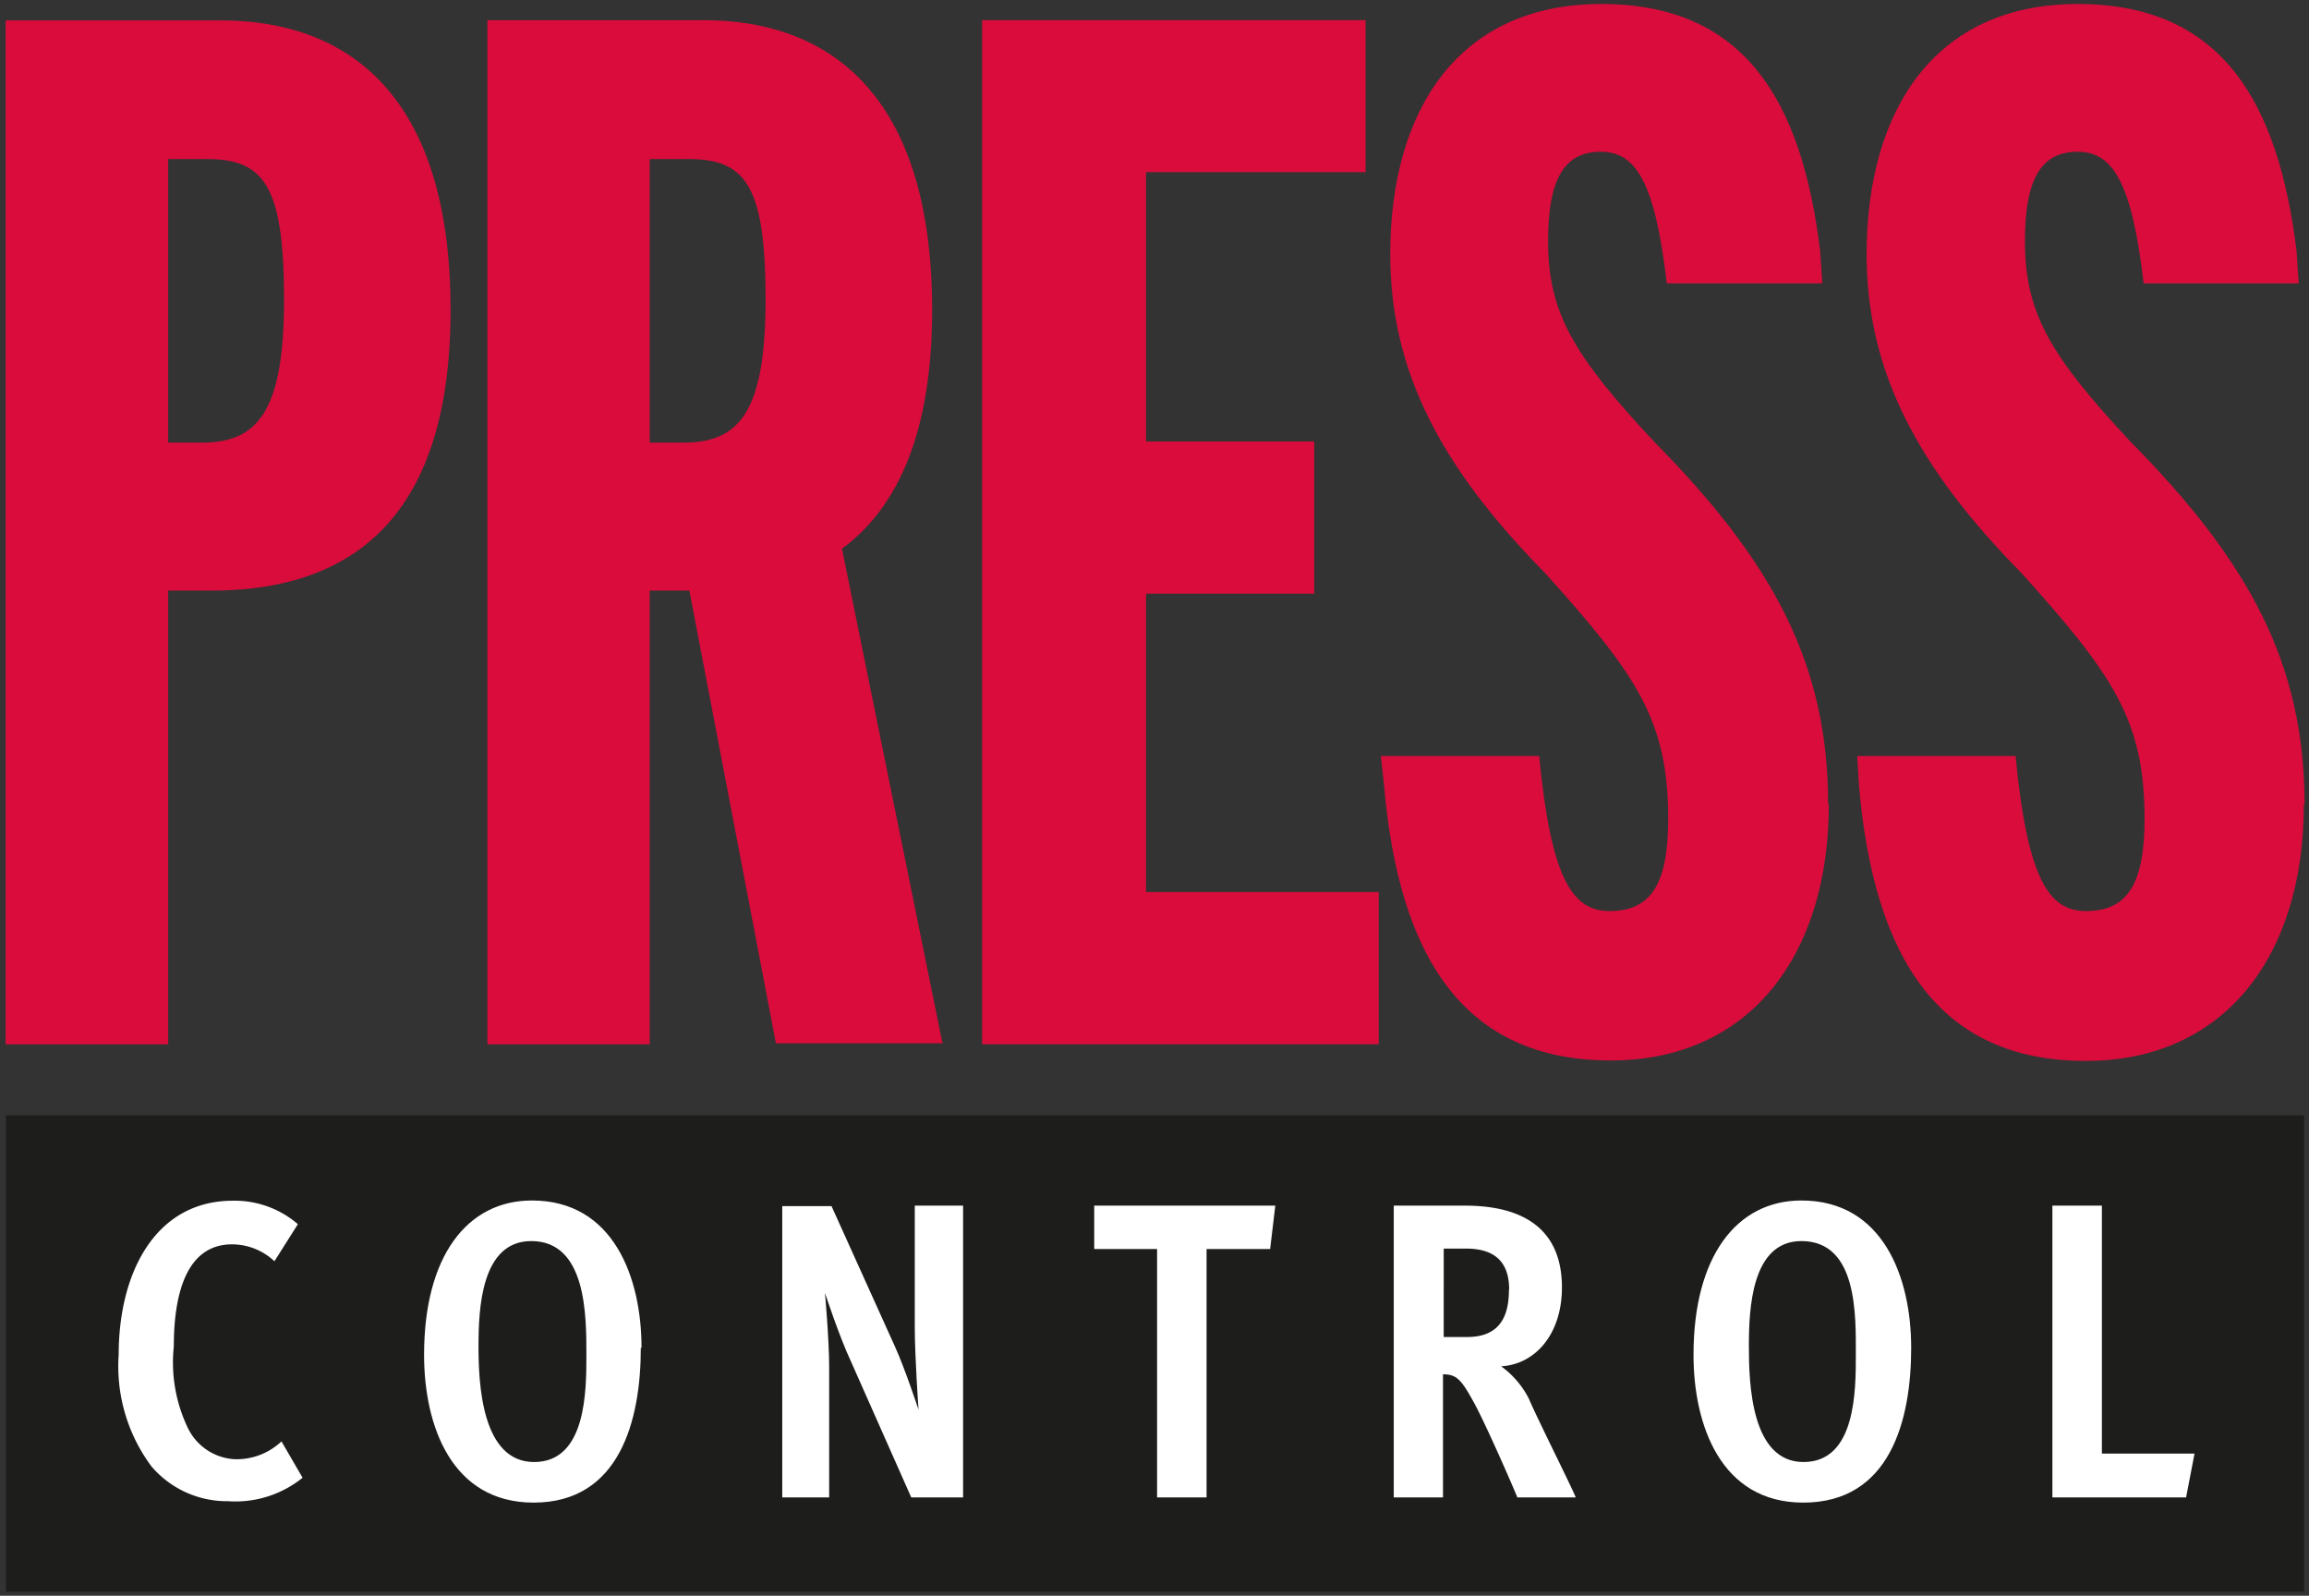<svg id="Ebene_1" data-name="Ebene 1" xmlns="http://www.w3.org/2000/svg" viewBox="0 0 98.44 68.03"><rect x="0" y="0" width="98.44" height="68.03" fill="#333333" stroke="none"/><defs><style>.cls-1{fill:#1d1d1b;}.cls-2,.cls-3{fill:#d90c3c;}.cls-3,.cls-5{fill-rule:evenodd;}.cls-4,.cls-5{fill:#fff;}</style></defs><title>Zeichenfläche 1</title><rect class="cls-1" x="0.25" y="47.55" width="97.98" height="20.31"/><polyline class="cls-2" points="58.78 44.52 58.78 38.03 48.86 38.03 48.86 25.31 56.03 25.31 56.03 18.82 48.86 18.82 48.86 7.34 58.22 7.34 58.22 0.86 41.87 0.86 41.87 44.52 58.78 44.52"/><path class="cls-2" d="M77.94,34.29c0-6-2.37-10.35-7.43-15.47C67.08,15.14,66,13.33,66,10.28c0-2.75.75-3.81,2.25-3.81s2.31,1.31,2.81,5.61h6.63l-.09-1.38C76.82,4.29,74.38.17,68.27.17s-9,4.55-9,10.67c0,5,2.18,9.1,6.61,13.6,3.93,4.36,5.24,6.3,5.24,10.47,0,2.81-.75,3.93-2.5,3.93-1.56,0-2.49-1.31-3-6.61l-6.75,0L59,33.42c.63,7.42,3.43,11.79,9.67,11.79,5.93,0,9.3-4.49,9.3-10.92"/><path class="cls-2" d="M40.19,44.52,35.88,23.31c2.44-1.93-8.41-2.5-8.41-2.5l.1,4h1.75l3.76,19.67h7.11"/><path class="cls-3" d="M12.11,12.77c0,4.8-1.14,6.1-3.51,6.1H7.17V6.78H8.79c2.43,0,3.32,1.06,3.32,6m7.1.44c0-9.3-4.49-12.35-9.8-12.35H.24V44.52H7.17V25.18H9C14.65,25.18,19.21,22.44,19.21,13.21Z"/><path class="cls-3" d="M32.64,12.77c0,4.8-1.13,6.1-3.5,6.1H27.7V6.78h1.62c2.44,0,3.32,1.06,3.32,6m7.1.44C39.74,3.91,35.25.86,30,.86H20.78V44.52H27.7V25.18h1.81C35.19,25.18,39.74,22.44,39.74,13.21Z"/><path class="cls-2" d="M98.25,34.29c0-6-2.37-10.35-7.43-15.47-3.43-3.68-4.49-5.49-4.49-8.54,0-2.75.75-3.81,2.25-3.81s2.31,1.31,2.81,5.61H98l-.09-1.38C97.12,4.29,94.69.17,88.58.17s-9,4.55-9,10.67c0,5,2.18,9.1,6.61,13.6,3.93,4.36,5.24,6.3,5.24,10.47,0,2.81-.75,3.93-2.5,3.93-1.56,0-2.49-1.31-3-6.61l-6.75,0,.07,1.21c.63,7.42,3.43,11.79,9.67,11.79,5.93,0,9.3-4.49,9.3-10.92"/><path class="cls-4" d="M12.9,63,12,61.45a2.78,2.78,0,0,1-2,.76A2.36,2.36,0,0,1,8,60.86a6.46,6.46,0,0,1-.59-3.46c0-2.15.5-4.35,2.48-4.35a2.65,2.65,0,0,1,1.81.72l1-1.58a4.12,4.12,0,0,0-2.77-1c-3.32,0-4.87,3.09-4.87,6.56a7.15,7.15,0,0,0,1.4,4.77A4.23,4.23,0,0,0,9.72,64,4.56,4.56,0,0,0,12.9,63"/><path class="cls-5" d="M25,57.75c0,1.54,0,4.58-2.23,4.58S20.4,59,20.4,57.4s.11-4.49,2.25-4.49C25,52.91,25,56.07,25,57.75m2.35-.29c0-3-1.2-6.28-4.67-6.28-2.77,0-4.6,2.38-4.6,6.58,0,3,1.16,6.3,4.67,6.3C26.42,64.06,27.32,60.55,27.32,57.46Z"/><path class="cls-4" d="M41.06,63.84V51.4H39l0,5.18c0,1.26.16,3.52.16,3.52s-.58-1.76-1-2.68l-2.71-6H33.35V63.84h2l0-5.54c0-1.22-.18-3.18-.18-3.18S35.79,57,36.26,58l2.59,5.84h2.21"/><polyline class="cls-4" points="54.37 51.4 46.65 51.4 46.65 53.25 49.33 53.25 49.33 63.84 51.44 63.84 51.44 53.25 54.15 53.25 54.37 51.4"/><path class="cls-5" d="M64.33,55c0,1.22-.47,2-1.78,2l-1,0V53.23h.94c1.15,0,1.85.49,1.85,1.75m2.84,8.86c-.2-.5-1.64-3.36-2-4.21A3.87,3.87,0,0,0,64,58.25c1.48-.09,2.59-1.4,2.59-3.36,0-2.61-1.8-3.49-4.13-3.49H59.42V63.84h2.1V58.59c.58,0,.78.23,1.3,1.17s1.72,3.7,1.87,4.08Z"/><path class="cls-5" d="M79.12,57.75c0,1.54,0,4.58-2.23,4.58S74.56,59,74.56,57.4s.11-4.49,2.24-4.49c2.4,0,2.32,3.16,2.32,4.84m2.36-.29c0-3-1.2-6.28-4.68-6.28-2.76,0-4.6,2.38-4.6,6.58,0,3,1.17,6.3,4.68,6.3C80.58,64.06,81.48,60.55,81.48,57.46Z"/><polyline class="cls-4" points="93.56 61.97 89.61 61.97 89.61 51.4 87.5 51.4 87.5 63.84 93.2 63.84 93.56 61.97"/></svg>